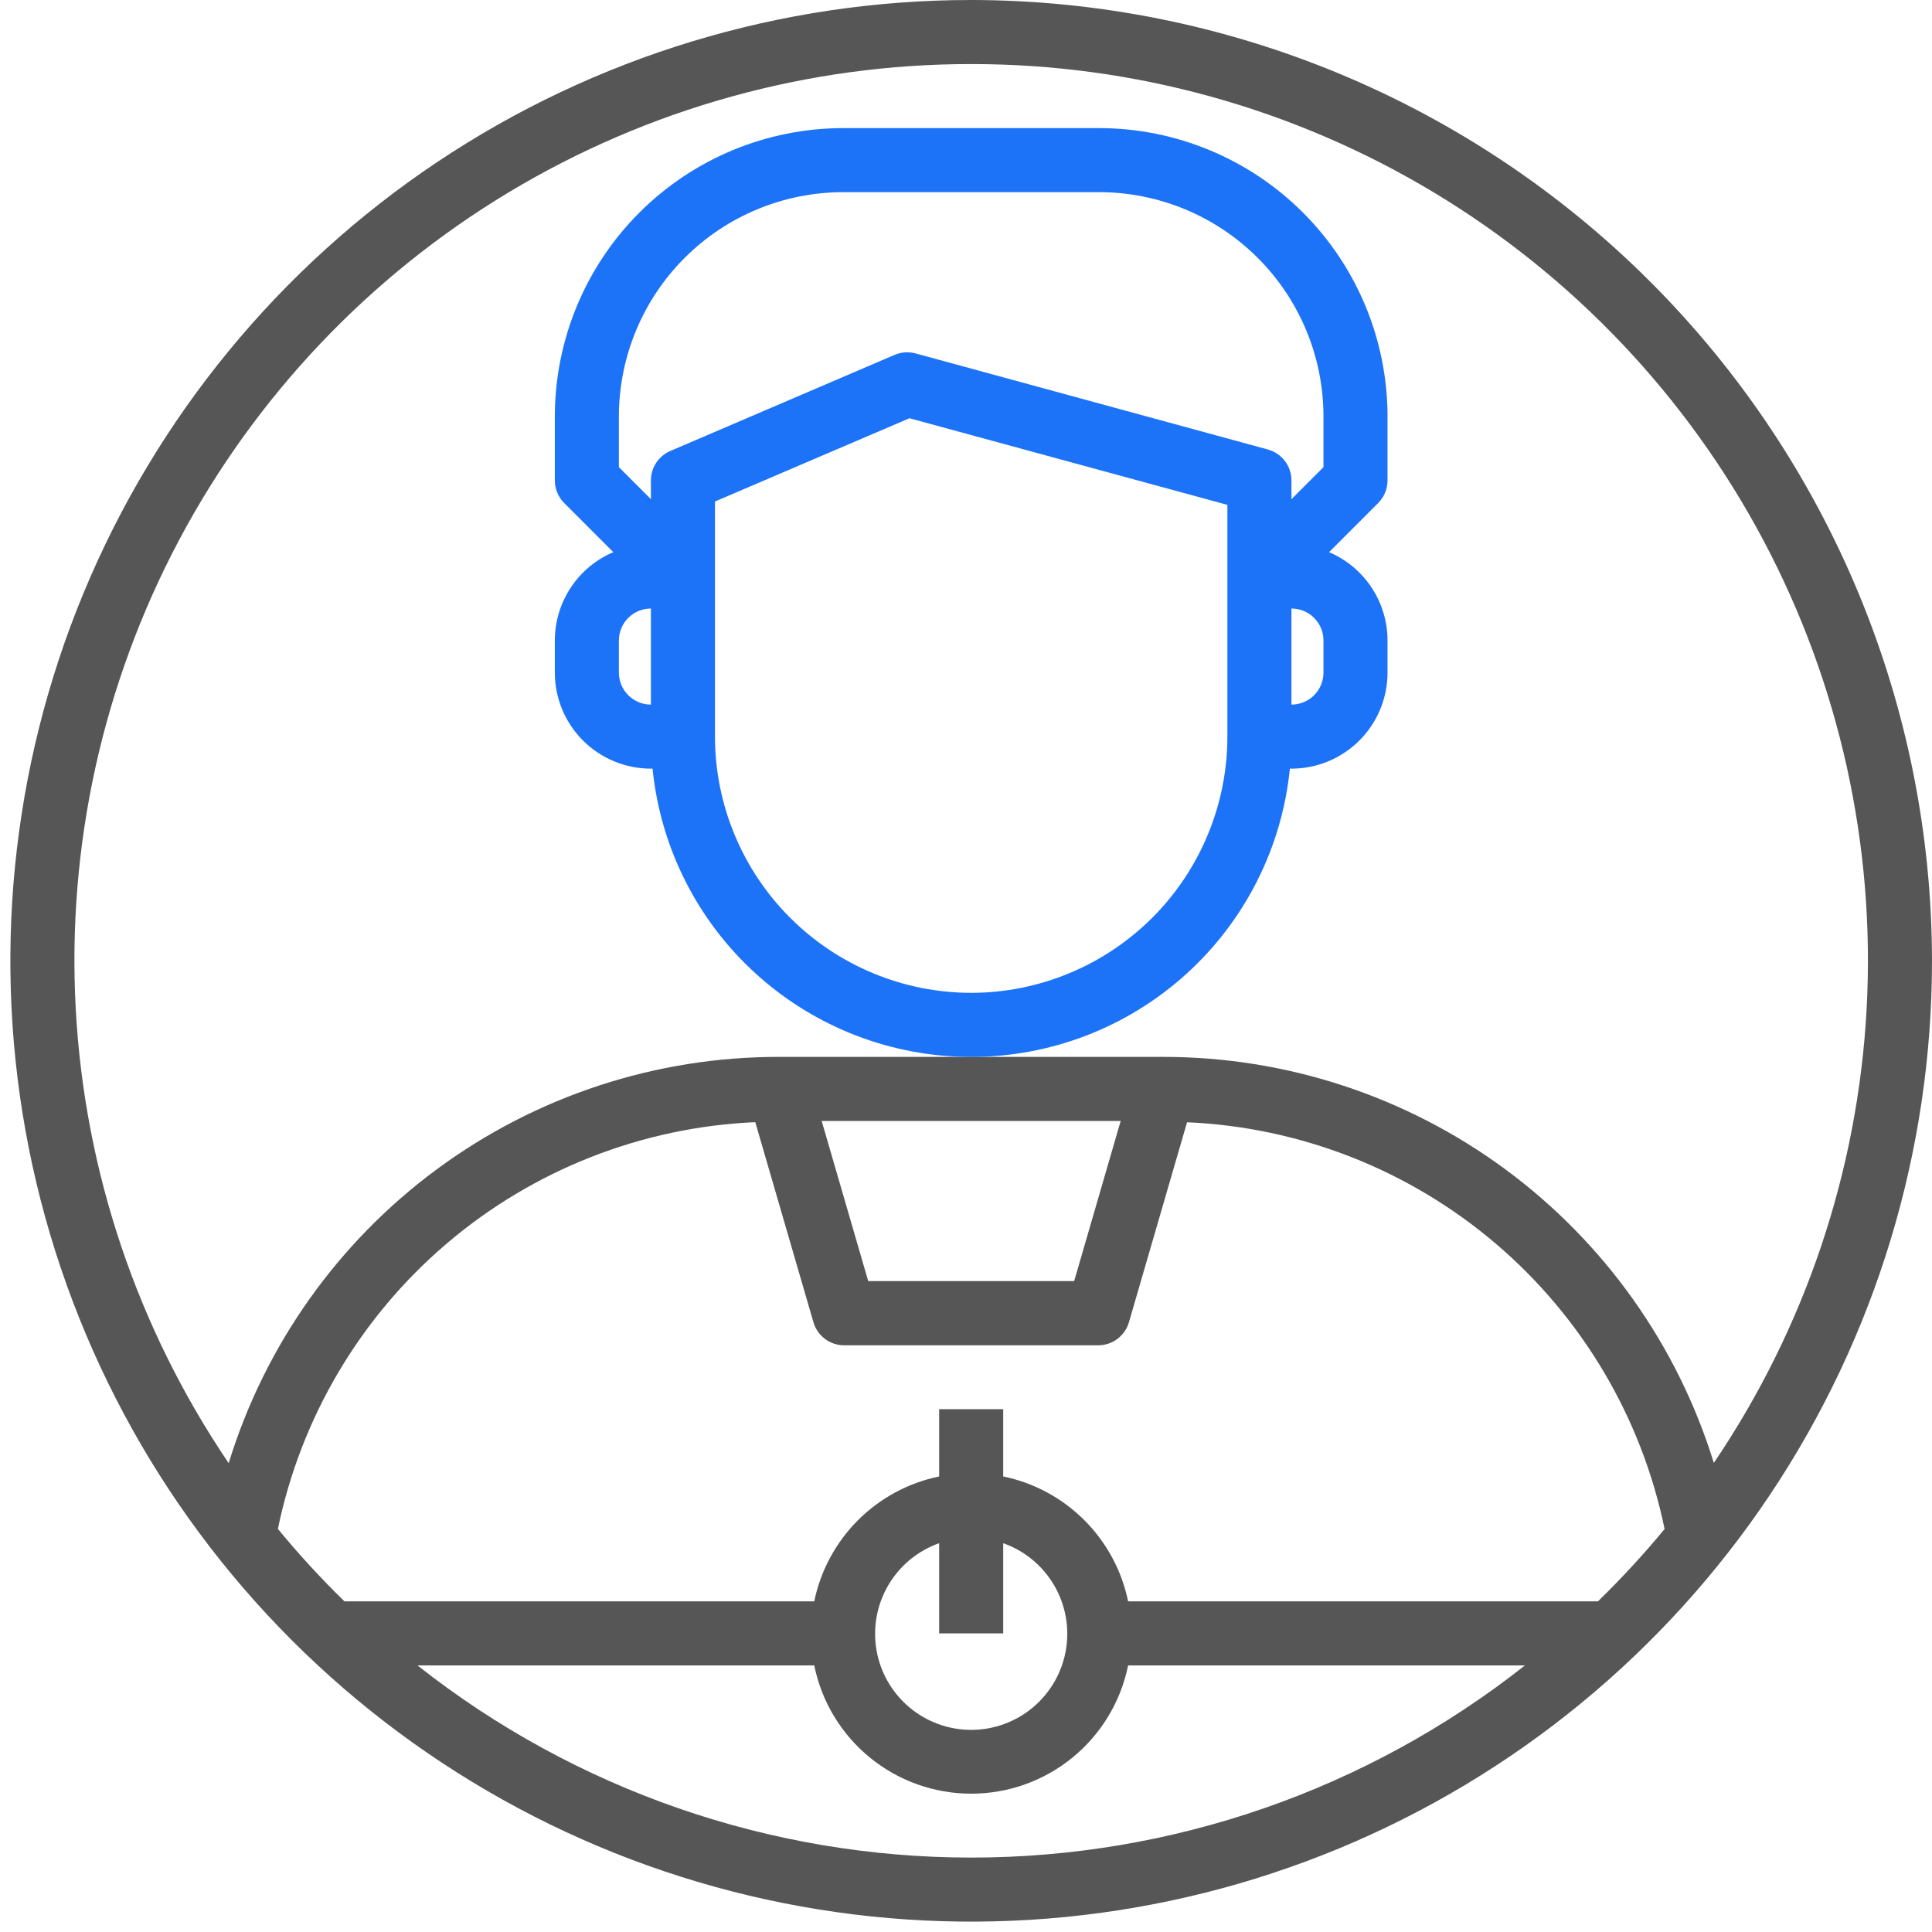 <svg width="108" height="108" viewBox="0 0 108 108" fill="none" xmlns="http://www.w3.org/2000/svg">
<path d="M54.29 0C43.667 0 33.283 3.15 24.45 9.052C15.617 14.954 8.733 23.342 4.668 33.156C0.603 42.971 -0.461 53.77 1.612 64.189C3.684 74.607 8.799 84.178 16.311 91.689C23.823 99.201 33.393 104.316 43.812 106.388C54.23 108.461 65.03 107.397 74.844 103.332C84.658 99.267 93.046 92.383 98.948 83.55C104.85 74.717 108 64.333 108 53.71C107.984 39.47 102.32 25.818 92.251 15.749C82.182 5.68 68.53 0.016 54.29 0ZM54.29 3.581C63.391 3.577 72.322 6.052 80.123 10.74C87.924 15.428 94.301 22.153 98.569 30.192C102.836 38.23 104.834 47.28 104.347 56.368C103.86 65.457 100.907 74.241 95.804 81.777C93.774 75.203 89.69 69.451 84.152 65.367C78.614 61.282 71.913 59.079 65.032 59.081H43.548C36.664 59.072 29.959 61.274 24.42 65.362C18.882 69.451 14.803 75.21 12.784 81.792C7.678 74.255 4.722 65.471 4.233 56.381C3.743 47.291 5.739 38.24 10.006 30.199C14.274 22.158 20.651 15.431 28.453 10.742C36.255 6.052 45.187 3.576 54.29 3.581ZM62.647 62.662L60.046 71.614H48.534L45.932 62.662H62.647ZM23.337 93.098H45.517C45.928 95.121 47.026 96.941 48.625 98.247C50.224 99.554 52.225 100.268 54.29 100.268C56.355 100.268 58.356 99.554 59.955 98.247C61.554 96.941 62.652 95.121 63.062 93.098H85.245C76.428 100.056 65.523 103.84 54.292 103.84C43.06 103.84 32.156 100.056 23.338 93.098H23.337ZM56.08 91.307V86.266C57.275 86.688 58.282 87.519 58.923 88.612C59.564 89.705 59.798 90.989 59.584 92.238C59.369 93.487 58.72 94.619 57.752 95.436C56.783 96.253 55.557 96.701 54.29 96.701C53.023 96.701 51.797 96.253 50.828 95.436C49.859 94.619 49.21 93.487 48.996 92.238C48.782 90.989 49.016 89.705 49.657 88.612C50.298 87.519 51.305 86.688 52.499 86.266V91.307H56.08ZM89.325 89.517H63.062C62.708 87.798 61.858 86.221 60.617 84.98C59.376 83.739 57.799 82.889 56.08 82.535V78.775H52.499V82.535C50.781 82.889 49.203 83.739 47.962 84.98C46.722 86.221 45.871 87.798 45.517 89.517H19.255C17.942 88.236 16.7 86.884 15.534 85.467C16.817 79.247 20.138 73.633 24.972 69.515C29.806 65.396 35.877 63.008 42.221 62.73L45.471 73.912C45.579 74.285 45.805 74.612 46.115 74.845C46.426 75.078 46.803 75.204 47.191 75.203H61.389C61.776 75.204 62.154 75.078 62.464 74.845C62.775 74.612 63.001 74.285 63.109 73.912L66.357 62.735C72.703 63.012 78.775 65.399 83.611 69.518C88.447 73.637 91.769 79.251 93.052 85.473C91.884 86.887 90.64 88.237 89.325 89.517Z" fill="#565656"/>
<path d="M72.102 42.968H72.193C73.618 42.968 74.984 42.402 75.991 41.395C76.998 40.388 77.564 39.022 77.564 37.597V35.807C77.564 34.753 77.254 33.723 76.672 32.845C76.091 31.966 75.264 31.278 74.295 30.866L77.04 28.121C77.375 27.785 77.564 27.33 77.564 26.855V23.274C77.559 19.002 75.86 14.907 72.84 11.886C69.819 8.865 65.723 7.166 61.451 7.161H47.128C42.856 7.166 38.761 8.865 35.74 11.886C32.719 14.907 31.02 19.002 31.015 23.274V26.855C31.015 27.33 31.204 27.785 31.54 28.121L34.284 30.866C33.315 31.278 32.488 31.966 31.907 32.845C31.326 33.723 31.015 34.753 31.015 35.807V37.597C31.015 39.022 31.581 40.388 32.588 41.395C33.596 42.402 34.962 42.968 36.386 42.968H36.478C36.921 47.385 38.989 51.479 42.281 54.457C45.572 57.435 49.853 59.084 54.291 59.084C58.73 59.084 63.011 57.435 66.302 54.457C69.594 51.479 71.662 47.385 72.105 42.968H72.102ZM73.983 37.597C73.983 38.072 73.795 38.527 73.459 38.863C73.123 39.199 72.668 39.388 72.193 39.388V34.017C72.668 34.017 73.123 34.205 73.459 34.541C73.795 34.877 73.983 35.332 73.983 35.807V37.597ZM34.596 23.274C34.6 19.952 35.921 16.766 38.271 14.417C40.62 12.067 43.806 10.746 47.128 10.742H61.451C64.774 10.746 67.959 12.067 70.309 14.417C72.658 16.766 73.98 19.952 73.983 23.274V26.114L72.193 27.904V26.855C72.193 26.462 72.064 26.08 71.826 25.768C71.587 25.456 71.253 25.231 70.874 25.127L51.18 19.756C50.79 19.651 50.376 19.68 50.004 19.839L37.471 25.21C37.149 25.348 36.875 25.577 36.682 25.87C36.489 26.162 36.386 26.505 36.386 26.855V27.904L34.596 26.114V23.274ZM34.596 37.597V35.807C34.596 35.332 34.785 34.877 35.12 34.541C35.456 34.205 35.911 34.017 36.386 34.017V39.388C35.911 39.388 35.456 39.199 35.12 38.863C34.785 38.527 34.596 38.072 34.596 37.597ZM54.29 55.501C50.492 55.496 46.852 53.986 44.167 51.301C41.482 48.616 39.971 44.975 39.967 41.178V28.035L50.84 23.38L68.612 28.223V41.178C68.608 44.975 67.098 48.616 64.413 51.301C61.728 53.986 58.087 55.496 54.29 55.501Z" fill="#1D73F8"/>
</svg>
